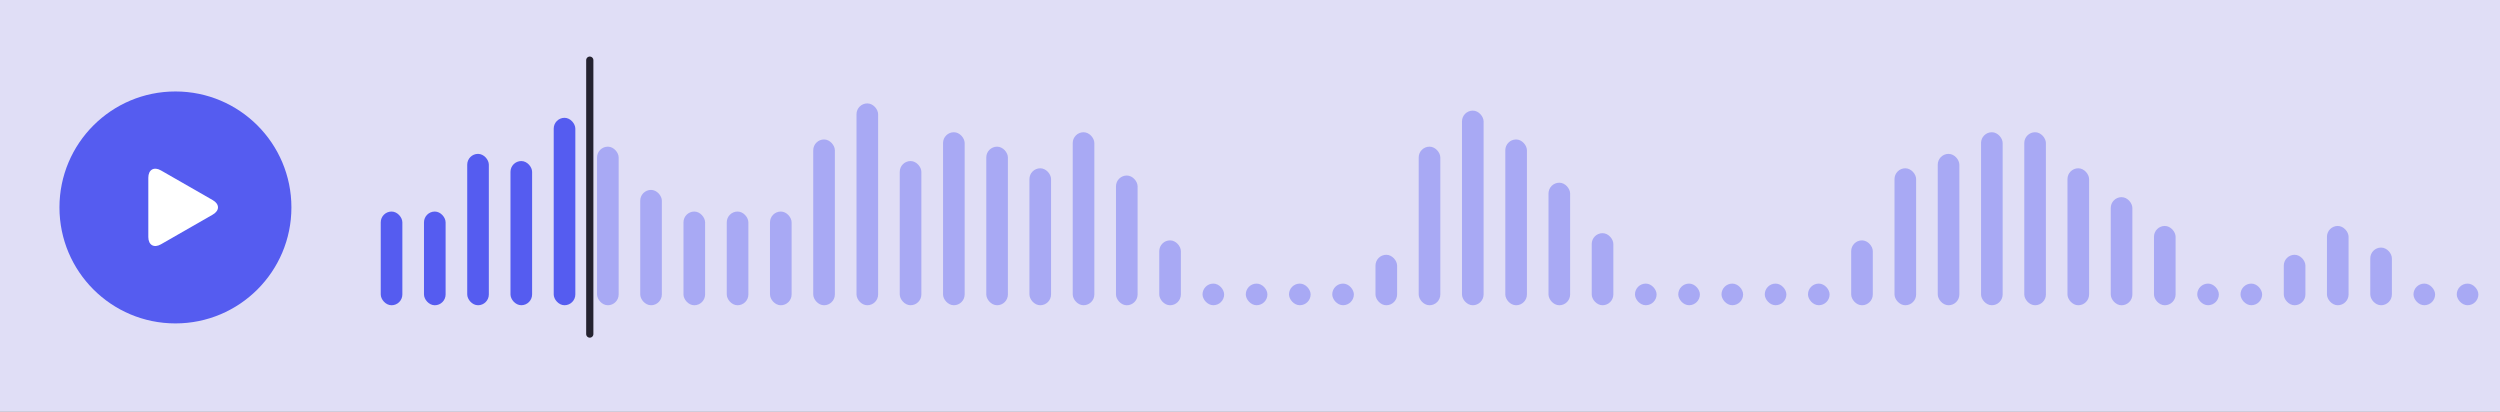 <svg width="328" height="54" viewBox="0 0 328 54" fill="none" xmlns="http://www.w3.org/2000/svg">
<rect x="0" y="0" width="328" height="54" fill="#808080" stroke="none"/>
<g clip-path="url(#clip0_2001_468)">
<rect width="328" height="54" fill="#E0DEF6"/>
<circle cx="23.017" cy="27.216" r="15.216" fill="#555CF0"/>
<g clip-path="url(#clip1_2001_468)">
<path d="M21.115 22.358C20.2 21.833 19.459 22.263 19.459 23.317V31.094C19.459 32.149 20.2 32.578 21.115 32.054L27.913 28.156C28.828 27.631 28.828 26.781 27.913 26.256L21.115 22.358Z" fill="white"/>
</g>
<rect x="49.953" y="27.755" width="2.837" height="12.294" rx="1.419" fill="#555CF0"/>
<rect x="55.627" y="27.755" width="2.837" height="12.294" rx="1.419" fill="#555CF0"/>
<rect x="61.299" y="20.188" width="2.837" height="19.86" rx="1.419" fill="#555CF0"/>
<rect x="66.975" y="21.13" width="2.837" height="18.915" rx="1.419" fill="#555CF0"/>
<rect x="72.647" y="15.457" width="2.837" height="24.589" rx="1.419" fill="#555CF0"/>
<rect opacity="0.4" x="78.332" y="19.242" width="2.837" height="20.806" rx="1.419" fill="#555CF0"/>
<rect opacity="0.4" x="83.998" y="24.915" width="2.837" height="15.132" rx="1.419" fill="#555CF0"/>
<rect opacity="0.4" x="89.672" y="27.755" width="2.837" height="12.294" rx="1.419" fill="#555CF0"/>
<rect opacity="0.4" x="95.35" y="27.755" width="2.837" height="12.294" rx="1.419" fill="#555CF0"/>
<rect opacity="0.4" x="101.023" y="27.755" width="2.837" height="12.294" rx="1.419" fill="#555CF0"/>
<rect opacity="0.4" x="106.697" y="18.297" width="2.837" height="21.752" rx="1.419" fill="#555CF0"/>
<rect opacity="0.4" x="112.373" y="13.568" width="2.837" height="26.48" rx="1.419" fill="#555CF0"/>
<rect opacity="0.4" x="118.047" y="21.13" width="2.837" height="18.915" rx="1.419" fill="#555CF0"/>
<rect opacity="0.4" x="123.727" y="17.349" width="2.837" height="22.698" rx="1.419" fill="#555CF0"/>
<rect opacity="0.4" x="129.4" y="19.242" width="2.837" height="20.806" rx="1.419" fill="#555CF0"/>
<rect opacity="0.4" x="135.062" y="22.079" width="2.837" height="17.969" rx="1.419" fill="#555CF0"/>
<rect opacity="0.4" x="140.742" y="17.349" width="2.837" height="22.698" rx="1.419" fill="#555CF0"/>
<rect opacity="0.4" x="146.416" y="23.028" width="2.837" height="17.023" rx="1.419" fill="#555CF0"/>
<rect opacity="0.4" x="152.094" y="31.537" width="2.837" height="8.512" rx="1.419" fill="#555CF0"/>
<rect opacity="0.4" x="157.771" y="37.208" width="2.837" height="2.837" rx="1.419" fill="#555CF0"/>
<rect opacity="0.4" x="163.447" y="37.208" width="2.837" height="2.837" rx="1.419" fill="#555CF0"/>
<rect opacity="0.4" x="169.117" y="37.208" width="2.837" height="2.837" rx="1.419" fill="#555CF0"/>
<rect opacity="0.4" x="174.791" y="37.208" width="2.837" height="2.837" rx="1.419" fill="#555CF0"/>
<rect opacity="0.4" x="180.463" y="33.428" width="2.837" height="6.62" rx="1.419" fill="#555CF0"/>
<rect opacity="0.4" x="299.633" y="33.428" width="2.837" height="6.62" rx="1.419" fill="#555CF0"/>
<rect opacity="0.4" x="186.133" y="19.242" width="2.837" height="20.806" rx="1.419" fill="#555CF0"/>
<rect opacity="0.4" x="305.297" y="29.645" width="2.837" height="10.403" rx="1.419" fill="#555CF0"/>
<rect opacity="0.4" x="191.812" y="14.513" width="2.837" height="25.535" rx="1.419" fill="#555CF0"/>
<rect opacity="0.4" x="310.979" y="32.481" width="2.837" height="7.566" rx="1.419" fill="#555CF0"/>
<rect opacity="0.4" x="197.496" y="18.297" width="2.837" height="21.752" rx="1.419" fill="#555CF0"/>
<rect opacity="0.4" x="316.65" y="37.208" width="2.837" height="2.837" rx="1.419" fill="#555CF0"/>
<rect opacity="0.4" x="203.164" y="23.971" width="2.837" height="16.078" rx="1.419" fill="#555CF0"/>
<rect opacity="0.4" x="322.326" y="37.208" width="2.837" height="2.837" rx="1.419" fill="#555CF0"/>
<rect opacity="0.4" x="208.834" y="30.591" width="2.837" height="9.457" rx="1.419" fill="#555CF0"/>
<rect opacity="0.4" x="214.508" y="37.208" width="2.837" height="2.837" rx="1.419" fill="#555CF0"/>
<rect opacity="0.4" x="220.189" y="37.208" width="2.837" height="2.837" rx="1.419" fill="#555CF0"/>
<rect opacity="0.4" x="225.861" y="37.208" width="2.837" height="2.837" rx="1.419" fill="#555CF0"/>
<rect opacity="0.4" x="231.537" y="37.208" width="2.837" height="2.837" rx="1.419" fill="#555CF0"/>
<rect opacity="0.4" x="237.207" y="37.208" width="2.837" height="2.837" rx="1.419" fill="#555CF0"/>
<rect opacity="0.4" x="242.875" y="31.537" width="2.837" height="8.512" rx="1.419" fill="#555CF0"/>
<rect opacity="0.4" x="248.559" y="22.079" width="2.837" height="17.969" rx="1.419" fill="#555CF0"/>
<rect opacity="0.4" x="254.232" y="20.188" width="2.837" height="19.86" rx="1.419" fill="#555CF0"/>
<rect opacity="0.4" x="259.912" y="17.349" width="2.837" height="22.698" rx="1.419" fill="#555CF0"/>
<rect opacity="0.4" x="265.586" y="17.349" width="2.837" height="22.698" rx="1.419" fill="#555CF0"/>
<rect opacity="0.4" x="271.252" y="22.079" width="2.837" height="17.969" rx="1.419" fill="#555CF0"/>
<rect opacity="0.4" x="276.93" y="25.866" width="2.837" height="14.186" rx="1.419" fill="#555CF0"/>
<rect opacity="0.4" x="282.602" y="29.645" width="2.837" height="10.403" rx="1.419" fill="#555CF0"/>
<rect opacity="0.4" x="288.277" y="37.208" width="2.837" height="2.837" rx="1.419" fill="#555CF0"/>
<rect opacity="0.4" x="293.955" y="37.208" width="2.837" height="2.837" rx="1.419" fill="#555CF0"/>
<path d="M77.379 7.892L77.379 43.83" stroke="#24222F" stroke-width="0.946" stroke-linecap="round"/>
</g>
<defs>
<clipPath id="clip0_2001_468">
<rect width="328" height="54" fill="white"/>
</clipPath>
<clipPath id="clip1_2001_468">
<rect width="10.144" height="10.144" fill="white" transform="translate(18.965 22.144)"/>
</clipPath>
</defs>
</svg>
